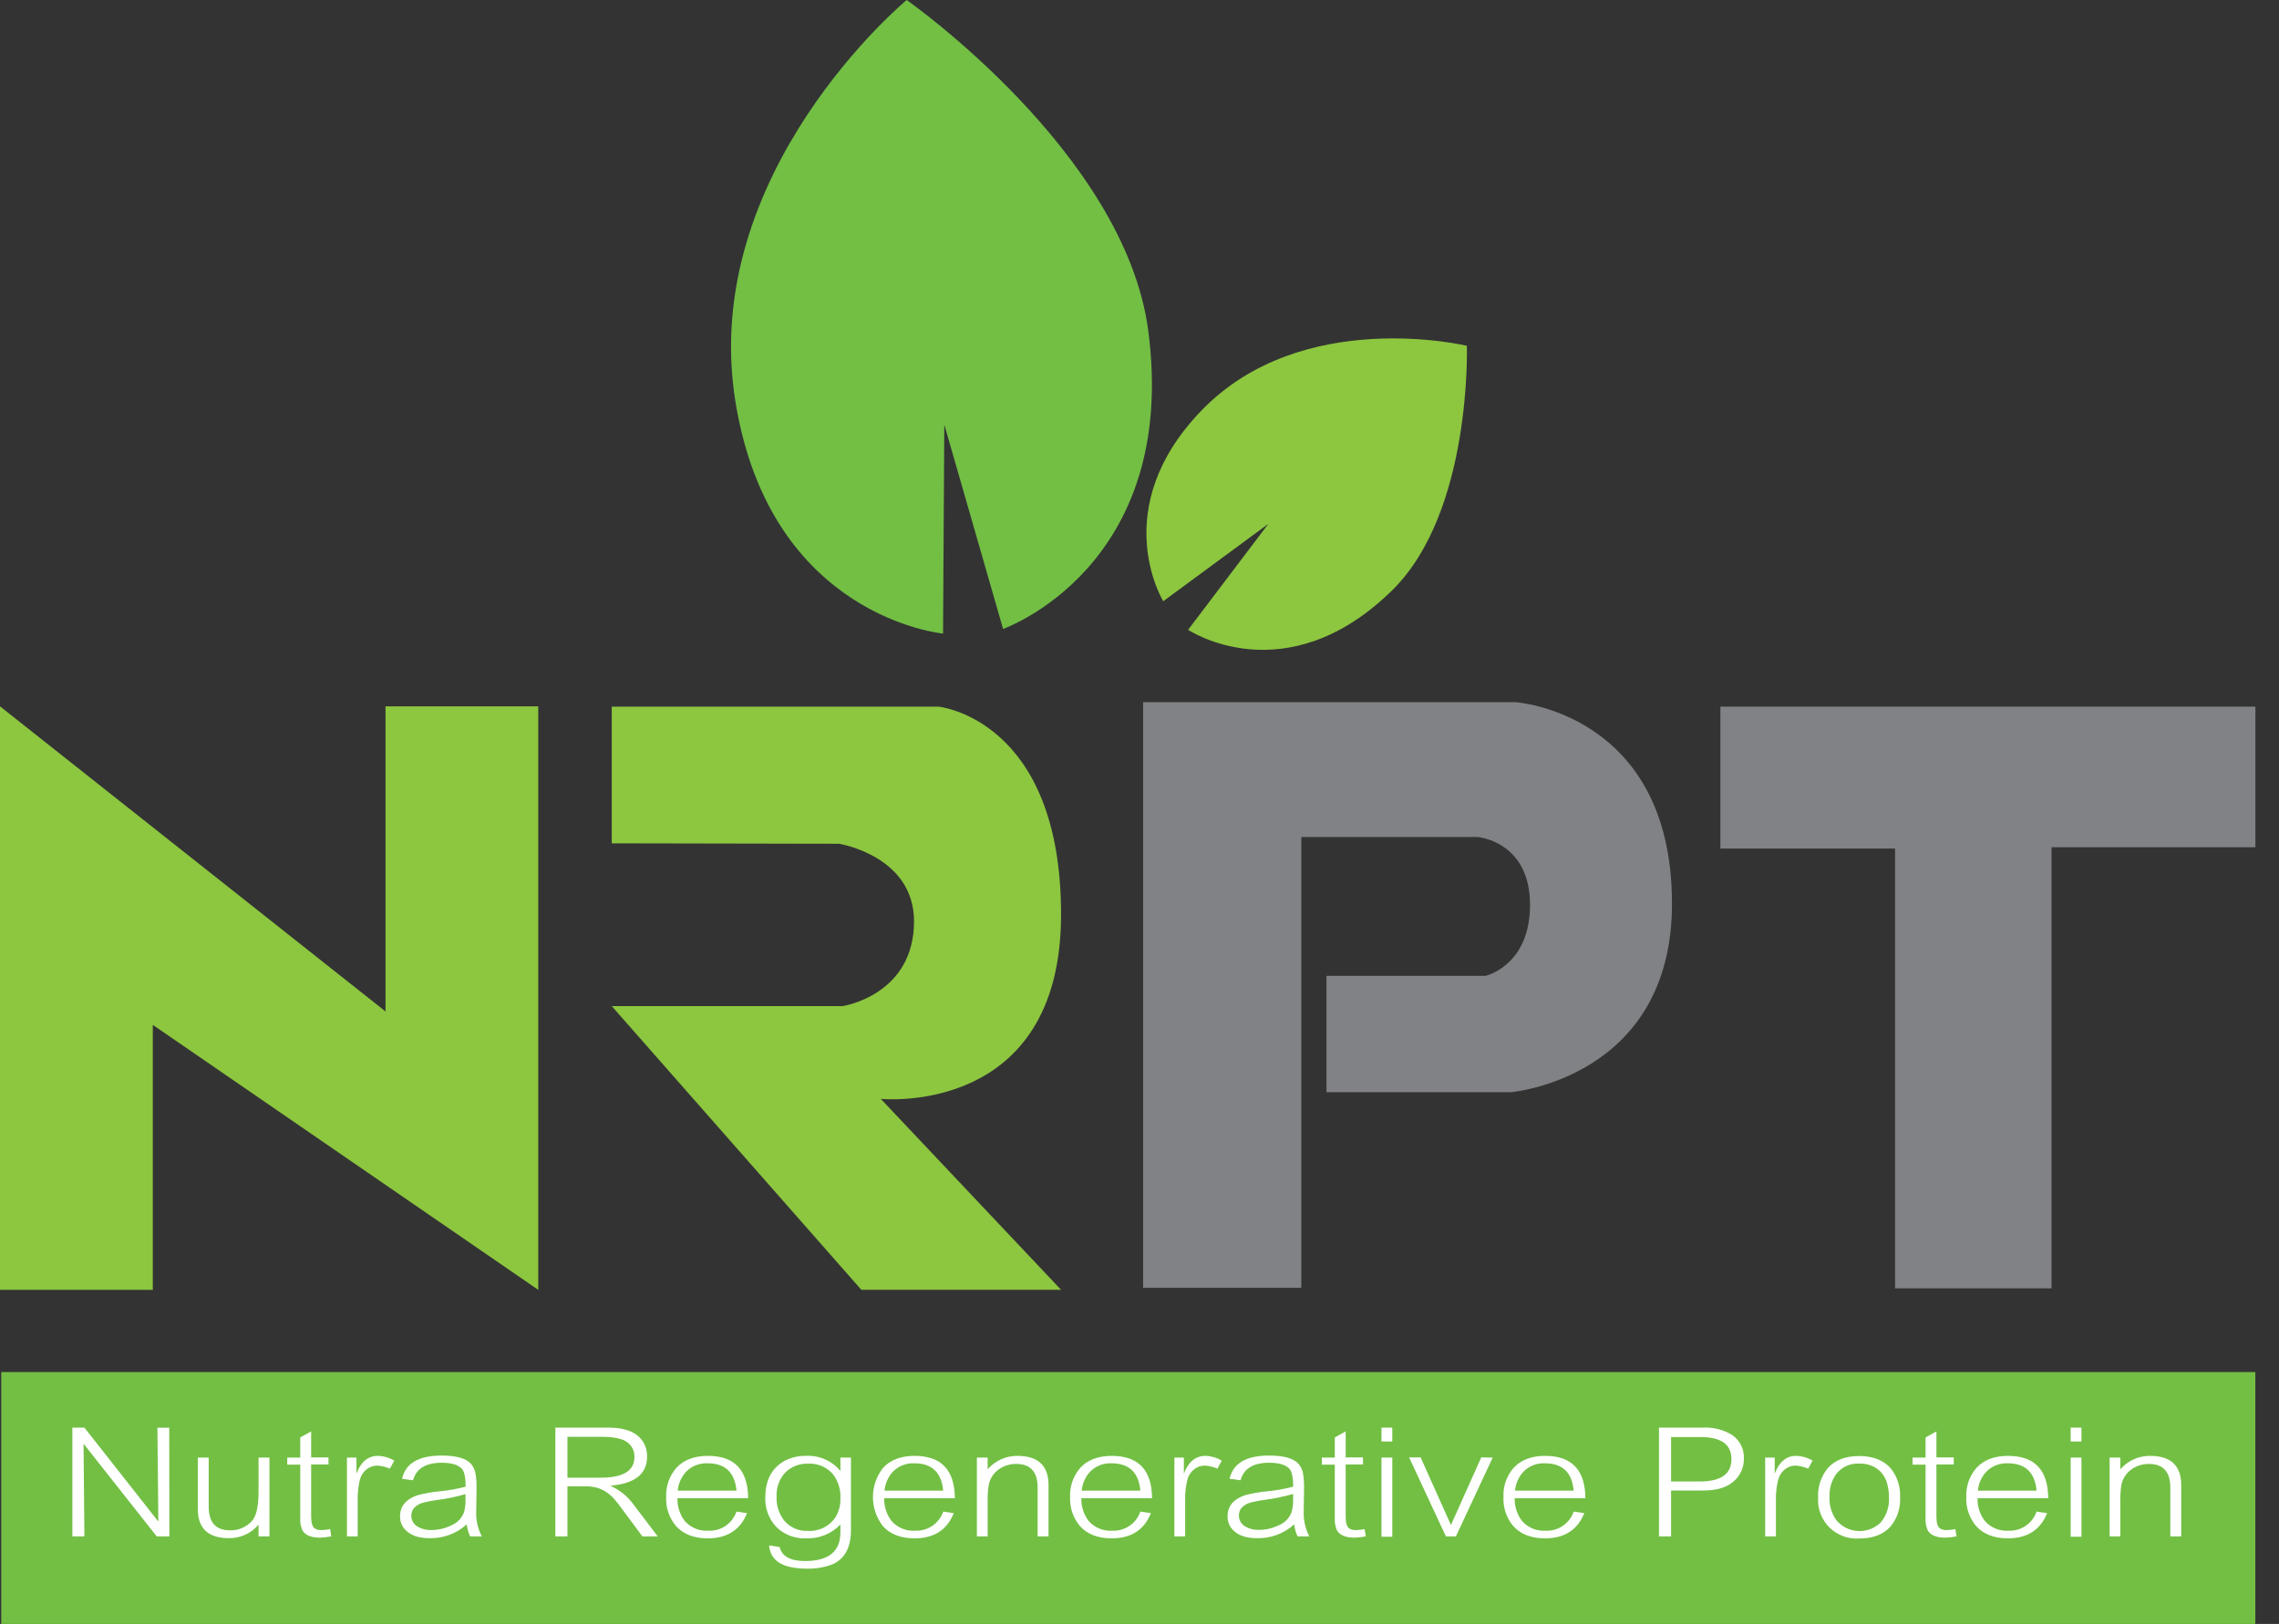 <svg width="94" height="67" viewBox="0 0 94 67" fill="none" xmlns="http://www.w3.org/2000/svg">
<rect x="0" y="0" width="94" height="67" fill="#333333" stroke="none"/>
<path d="M0 53.217V29.142L15.901 41.73V29.142H22.201V53.217L6.302 42.284V53.217H0Z" fill="#8DC63F"/>
<path d="M25.232 29.155H38.711C38.711 29.155 43.765 29.657 43.765 37.729C43.765 46.094 36.33 45.338 36.33 45.338L43.765 53.214H35.526L25.232 41.51H34.757C34.757 41.51 37.7 41.066 37.7 38.013C37.7 35.305 34.607 34.812 34.607 34.812L25.232 34.794V29.155Z" fill="#8DC63F"/>
<path d="M47.149 53.133V28.969H62.495C62.495 28.969 68.963 29.382 68.963 37.284C68.963 44.499 62.322 45.062 62.322 45.062H54.712V40.262H61.273C61.273 40.262 63.108 39.847 63.108 37.334C63.108 34.708 60.953 34.535 60.953 34.535H53.675V53.133H47.149Z" fill="#808285"/>
<path d="M70.96 29.155H93.027V34.955H84.618V53.155H78.164V35.01H70.96V29.155Z" fill="#808285"/>
<path d="M38.897 26.14C38.897 26.14 31.79 25.493 30.338 16.599C28.793 7.132 37.397 0 37.397 0C37.397 0 46.391 6.295 47.36 13.636C48.648 23.394 41.373 25.949 41.373 25.949L38.949 17.519L38.897 26.14Z" fill="#72BF44"/>
<path d="M47.98 24.805C47.98 24.805 45.64 21.004 49.547 16.946C53.703 12.629 60.502 14.267 60.502 14.267C60.502 14.267 60.723 21.128 57.411 24.366C53.012 28.669 49.005 25.984 49.005 25.984L52.315 21.613L47.98 24.805Z" fill="#8DC63F"/>
<path d="M93.024 56.609H0.052V67H93.024V56.609Z" fill="#72BF44"/>
<path d="M6.986 63.388H6.463L3.446 59.564L3.481 63.388H2.985V58.901H3.481L6.531 62.777L6.493 58.903H6.981L6.986 63.388Z" fill="white"/>
<path d="M11.114 63.388H10.664V62.906C10.514 63.082 10.326 63.224 10.116 63.32C9.905 63.416 9.675 63.464 9.444 63.462C8.586 63.462 8.158 63.06 8.159 62.256V60.137H8.608V62.159C8.608 62.813 8.901 63.138 9.488 63.138C9.659 63.143 9.828 63.111 9.984 63.044C10.141 62.976 10.28 62.876 10.394 62.749C10.573 62.547 10.664 62.149 10.664 61.55V60.137H11.114V63.388Z" fill="white"/>
<path d="M13.663 63.388C13.508 63.419 13.35 63.437 13.191 63.44C12.834 63.44 12.591 63.34 12.477 63.144C12.401 62.975 12.369 62.791 12.384 62.608V60.428H11.848V60.137H12.384V59.305L12.834 59.058V60.13H13.549V60.421H12.834V62.565C12.834 62.842 12.889 63.011 13 63.072C13.08 63.114 13.169 63.133 13.259 63.129C13.379 63.125 13.499 63.111 13.617 63.088L13.663 63.388Z" fill="white"/>
<path d="M16.262 60.262L16.083 60.593C15.921 60.524 15.749 60.482 15.574 60.468C15.411 60.464 15.251 60.518 15.122 60.62C14.989 60.727 14.893 60.873 14.847 61.038C14.78 61.308 14.748 61.586 14.753 61.864V63.388H14.31V60.137H14.701V60.798C14.888 60.31 15.182 60.066 15.585 60.066C15.824 60.072 16.057 60.14 16.262 60.262Z" fill="white"/>
<path d="M19.874 63.388H19.39C19.317 63.231 19.27 63.064 19.25 62.892C18.828 63.276 18.271 63.481 17.7 63.462C17.224 63.462 16.878 63.326 16.662 63.054C16.553 62.912 16.496 62.737 16.501 62.558C16.501 62.143 16.741 61.856 17.216 61.691C17.52 61.609 17.832 61.554 18.146 61.527C18.504 61.494 18.859 61.43 19.206 61.336C19.206 60.979 19.159 60.745 19.068 60.621C18.924 60.443 18.641 60.35 18.218 60.35C17.563 60.35 17.169 60.591 17.035 61.073L16.584 61.014C16.724 60.374 17.268 60.053 18.216 60.053C18.811 60.053 19.212 60.165 19.418 60.387C19.519 60.499 19.585 60.638 19.611 60.786C19.647 61 19.662 61.218 19.656 61.436L19.642 62.352C19.626 62.712 19.706 63.069 19.874 63.388ZM19.2 61.856V61.645C18.808 61.758 18.408 61.84 18.003 61.891C17.831 61.914 17.661 61.946 17.493 61.988C17.33 62.02 17.182 62.103 17.069 62.225C17 62.313 16.963 62.422 16.966 62.534C16.964 62.625 16.987 62.714 17.032 62.793C17.076 62.872 17.141 62.937 17.219 62.983C17.391 63.084 17.588 63.134 17.787 63.127C18.074 63.127 18.356 63.061 18.613 62.934C18.738 62.884 18.852 62.806 18.944 62.707C19.037 62.608 19.107 62.49 19.148 62.361C19.189 62.196 19.206 62.026 19.2 61.856Z" fill="white"/>
<path d="M27.128 63.388H26.495L25.791 62.438C25.553 62.114 25.403 61.919 25.341 61.854C25.174 61.66 24.962 61.508 24.723 61.413C24.542 61.35 24.352 61.32 24.161 61.322H23.405V63.388H22.907V58.901H25.107C25.775 58.901 26.24 59.08 26.502 59.451C26.63 59.642 26.696 59.868 26.69 60.098C26.69 60.812 26.184 61.213 25.172 61.298C25.554 61.468 25.885 61.735 26.131 62.074L27.128 63.388ZM23.405 59.28V60.966H24.782C25.708 60.966 26.17 60.68 26.168 60.107C26.172 59.989 26.146 59.871 26.093 59.765C26.04 59.659 25.962 59.568 25.865 59.5C25.668 59.353 25.316 59.28 24.807 59.28H23.405Z" fill="white"/>
<path d="M30.859 61.815H27.942C27.933 62.151 28.038 62.48 28.24 62.749C28.361 62.887 28.513 62.995 28.683 63.066C28.852 63.136 29.036 63.166 29.219 63.154C29.472 63.165 29.721 63.095 29.93 62.952C30.138 62.81 30.295 62.604 30.377 62.365L30.813 62.429C30.534 63.122 29.993 63.469 29.191 63.469C28.627 63.469 28.194 63.302 27.89 62.97C27.604 62.636 27.456 62.206 27.478 61.766C27.456 61.327 27.606 60.896 27.896 60.564C28.198 60.232 28.633 60.066 29.2 60.066C30.296 60.066 30.849 60.649 30.859 61.815ZM30.377 61.5C30.308 60.749 29.912 60.373 29.189 60.373C29.027 60.365 28.866 60.391 28.714 60.449C28.563 60.507 28.425 60.595 28.31 60.709C28.107 60.926 27.981 61.204 27.953 61.5H30.377Z" fill="white"/>
<path d="M31.722 63.758L32.158 63.83C32.25 64.213 32.602 64.405 33.208 64.405C34.18 64.405 34.665 64.008 34.664 63.215V62.899C34.482 63.089 34.261 63.238 34.018 63.336C33.774 63.434 33.512 63.479 33.249 63.469C33.025 63.48 32.801 63.444 32.591 63.365C32.381 63.286 32.19 63.164 32.029 63.008C31.873 62.845 31.751 62.652 31.672 62.441C31.592 62.23 31.556 62.004 31.566 61.779C31.566 61.064 31.837 60.559 32.377 60.264C32.647 60.126 32.947 60.057 33.251 60.066C33.519 60.053 33.786 60.102 34.031 60.211C34.276 60.319 34.493 60.483 34.664 60.689V60.137H35.098V63.136C35.098 63.863 34.834 64.335 34.308 64.553C33.976 64.674 33.624 64.73 33.27 64.719C32.288 64.719 31.772 64.399 31.722 63.758ZM34.664 61.804C34.679 61.451 34.57 61.104 34.356 60.823C34.231 60.677 34.074 60.562 33.897 60.487C33.72 60.412 33.528 60.378 33.337 60.389C33.159 60.381 32.982 60.41 32.817 60.475C32.651 60.54 32.502 60.639 32.377 60.766C32.135 61.041 32.011 61.399 32.032 61.765C32.018 62.11 32.126 62.45 32.336 62.724C32.456 62.87 32.608 62.986 32.781 63.062C32.954 63.138 33.142 63.172 33.331 63.161C33.555 63.175 33.778 63.128 33.978 63.027C34.178 62.925 34.347 62.773 34.469 62.584C34.607 62.348 34.675 62.077 34.664 61.804Z" fill="white"/>
<path d="M39.385 61.815H36.47C36.46 62.151 36.566 62.481 36.77 62.749C36.89 62.887 37.041 62.996 37.211 63.066C37.38 63.136 37.564 63.167 37.747 63.154C37.999 63.165 38.248 63.095 38.457 62.952C38.666 62.81 38.823 62.604 38.904 62.365L39.34 62.429C39.063 63.122 38.523 63.469 37.72 63.469C37.156 63.469 36.722 63.302 36.42 62.97C36.151 62.627 36.005 62.203 36.005 61.767C36.005 61.331 36.151 60.908 36.42 60.564C36.723 60.232 37.158 60.066 37.725 60.066C38.823 60.066 39.376 60.649 39.385 61.815ZM38.902 61.5C38.833 60.749 38.437 60.373 37.715 60.373C37.553 60.365 37.392 60.391 37.242 60.449C37.091 60.507 36.954 60.595 36.839 60.709C36.635 60.925 36.51 61.204 36.482 61.5H38.902Z" fill="white"/>
<path d="M43.248 63.388H42.798V61.373C42.798 60.725 42.505 60.401 41.918 60.4C41.644 60.395 41.377 60.483 41.16 60.65C40.955 60.81 40.818 61.041 40.776 61.298C40.743 61.525 40.73 61.755 40.737 61.984V63.388H40.292V60.137H40.737V60.62C40.889 60.445 41.077 60.305 41.287 60.209C41.498 60.114 41.727 60.065 41.959 60.066C42.817 60.066 43.247 60.468 43.248 61.272V63.388Z" fill="white"/>
<path d="M47.518 61.815H44.601C44.591 62.151 44.697 62.481 44.901 62.749C45.021 62.887 45.172 62.996 45.342 63.066C45.511 63.136 45.695 63.167 45.878 63.154C46.13 63.165 46.379 63.095 46.588 62.952C46.797 62.81 46.954 62.604 47.035 62.365L47.471 62.429C47.195 63.122 46.655 63.469 45.851 63.469C45.287 63.469 44.852 63.302 44.549 62.97C44.264 62.636 44.117 62.205 44.138 61.766C44.117 61.327 44.266 60.896 44.554 60.564C44.858 60.232 45.293 60.066 45.86 60.066C46.956 60.066 47.508 60.649 47.518 61.815ZM47.035 61.5C46.966 60.749 46.57 60.373 45.847 60.373C45.686 60.365 45.525 60.391 45.374 60.449C45.224 60.507 45.087 60.595 44.972 60.709C44.769 60.926 44.643 61.204 44.615 61.5H47.035Z" fill="white"/>
<path d="M50.393 60.262L50.215 60.593C50.053 60.524 49.881 60.482 49.706 60.468C49.542 60.464 49.382 60.518 49.254 60.62C49.12 60.726 49.023 60.872 48.979 61.038C48.909 61.308 48.877 61.586 48.882 61.864V63.388H48.439V60.137H48.83V60.798C49.017 60.31 49.315 60.066 49.724 60.066C49.96 60.073 50.19 60.141 50.393 60.262Z" fill="white"/>
<path d="M54.003 63.388H53.519C53.446 63.231 53.399 63.064 53.38 62.892C52.958 63.277 52.402 63.481 51.831 63.462C51.355 63.462 51.009 63.326 50.793 63.054C50.684 62.912 50.627 62.737 50.633 62.558C50.633 62.143 50.87 61.856 51.347 61.691C51.653 61.609 51.965 61.554 52.28 61.527C52.637 61.493 52.992 61.429 53.339 61.336C53.339 60.979 53.292 60.745 53.2 60.621C53.057 60.442 52.773 60.351 52.349 60.35C51.693 60.35 51.3 60.591 51.169 61.073L50.717 61.014C50.856 60.374 51.4 60.053 52.347 60.053C52.941 60.053 53.342 60.164 53.55 60.387C53.651 60.499 53.719 60.637 53.744 60.786C53.779 61.001 53.793 61.218 53.787 61.436L53.773 62.352C53.759 62.712 53.838 63.069 54.003 63.388ZM53.337 61.849V61.638C52.944 61.75 52.544 61.833 52.139 61.884C51.967 61.907 51.797 61.939 51.629 61.981C51.466 62.013 51.317 62.096 51.204 62.218C51.135 62.306 51.098 62.415 51.101 62.527C51.099 62.618 51.122 62.707 51.167 62.786C51.211 62.865 51.276 62.93 51.354 62.976C51.527 63.077 51.724 63.127 51.924 63.12C52.21 63.12 52.491 63.054 52.748 62.927C52.873 62.877 52.987 62.8 53.079 62.7C53.172 62.601 53.242 62.483 53.283 62.354C53.324 62.191 53.342 62.023 53.337 61.856V61.849Z" fill="white"/>
<path d="M56.333 63.388C56.177 63.419 56.019 63.437 55.861 63.44C55.504 63.44 55.261 63.34 55.147 63.144C55.073 62.975 55.041 62.791 55.055 62.608V60.428H54.52V60.137H55.055V59.305L55.504 59.058V60.13H56.218V60.421H55.504V62.565C55.504 62.842 55.559 63.011 55.67 63.072C55.75 63.113 55.839 63.133 55.929 63.129C56.049 63.125 56.168 63.111 56.286 63.088L56.333 63.388Z" fill="white"/>
<path d="M57.426 59.473H56.981V58.901H57.426V59.473ZM57.426 63.403H56.981V60.137H57.426V63.403Z" fill="white"/>
<path d="M61.568 60.137L60.051 63.388H59.637L58.121 60.13H58.596L59.846 62.92L61.096 60.13L61.568 60.137Z" fill="white"/>
<path d="M65.392 61.815H62.475C62.466 62.151 62.572 62.481 62.775 62.749C62.896 62.887 63.047 62.996 63.216 63.066C63.386 63.137 63.569 63.167 63.752 63.154C64.005 63.166 64.254 63.095 64.462 62.952C64.671 62.81 64.827 62.604 64.908 62.365L65.346 62.429C65.067 63.122 64.527 63.469 63.726 63.469C63.16 63.469 62.726 63.302 62.423 62.97C62.138 62.636 61.991 62.205 62.013 61.766C61.99 61.327 62.139 60.896 62.429 60.564C62.733 60.232 63.167 60.066 63.733 60.066C64.83 60.066 65.383 60.649 65.392 61.815ZM64.908 61.5C64.84 60.749 64.445 60.373 63.722 60.373C63.561 60.365 63.399 60.391 63.248 60.449C63.097 60.507 62.96 60.595 62.845 60.709C62.642 60.926 62.516 61.204 62.488 61.5H64.908Z" fill="white"/>
<path d="M68.926 61.495V63.388H68.427V58.901H70.244C70.668 58.878 71.089 58.985 71.45 59.209C71.606 59.318 71.732 59.465 71.816 59.636C71.9 59.807 71.938 59.997 71.928 60.187C71.931 60.365 71.894 60.541 71.82 60.703C71.746 60.865 71.637 61.009 71.501 61.123C71.225 61.371 70.808 61.495 70.251 61.495H68.926ZM68.926 59.289V61.123H70.108C70.98 61.123 71.416 60.816 71.416 60.202C71.416 59.587 70.98 59.283 70.108 59.289H68.926Z" fill="white"/>
<path d="M74.761 60.262L74.583 60.593C74.421 60.524 74.249 60.482 74.074 60.468C73.91 60.464 73.75 60.518 73.622 60.62C73.488 60.726 73.392 60.873 73.347 61.038C73.278 61.308 73.246 61.586 73.25 61.864V63.388H72.807V60.137H73.2V60.798C73.386 60.31 73.681 60.066 74.084 60.066C74.323 60.072 74.556 60.14 74.761 60.262Z" fill="white"/>
<path d="M78.371 61.781C78.395 62.217 78.254 62.647 77.975 62.983C77.68 63.311 77.249 63.476 76.68 63.476C76.454 63.491 76.229 63.457 76.018 63.378C75.807 63.299 75.615 63.176 75.455 63.017C75.295 62.858 75.171 62.667 75.091 62.456C75.01 62.245 74.976 62.02 74.99 61.795C74.965 61.351 75.108 60.915 75.39 60.571C75.688 60.239 76.118 60.073 76.681 60.073C77.245 60.073 77.676 60.239 77.976 60.571C78.254 60.911 78.395 61.342 78.371 61.781ZM77.912 61.781C77.912 61.185 77.723 60.774 77.346 60.548C77.147 60.435 76.922 60.379 76.694 60.386C76.51 60.374 76.327 60.407 76.16 60.483C75.992 60.558 75.846 60.673 75.733 60.818C75.541 61.094 75.445 61.426 75.46 61.763C75.446 62.103 75.544 62.438 75.738 62.717C75.848 62.849 75.984 62.958 76.138 63.035C76.291 63.113 76.46 63.158 76.631 63.167C76.803 63.177 76.975 63.151 77.137 63.091C77.298 63.031 77.445 62.938 77.569 62.818C77.812 62.529 77.935 62.158 77.912 61.781Z" fill="white"/>
<path d="M80.701 63.388C80.545 63.419 80.387 63.437 80.229 63.44C79.872 63.44 79.629 63.34 79.514 63.144C79.439 62.975 79.407 62.791 79.422 62.608V60.428H78.886V60.137H79.422V59.305L79.87 59.058V60.13H80.585V60.421H79.87V62.565C79.87 62.842 79.925 63.011 80.036 63.072C80.116 63.113 80.205 63.133 80.295 63.129C80.415 63.125 80.535 63.111 80.652 63.088L80.701 63.388Z" fill="white"/>
<path d="M84.482 61.815H81.567C81.557 62.151 81.662 62.48 81.865 62.749C81.986 62.887 82.138 62.995 82.307 63.066C82.477 63.136 82.661 63.166 82.844 63.154C83.096 63.165 83.345 63.094 83.553 62.952C83.762 62.81 83.918 62.604 84 62.365L84.436 62.429C84.158 63.122 83.618 63.469 82.815 63.469C82.251 63.469 81.817 63.302 81.515 62.97C81.229 62.636 81.081 62.206 81.102 61.766C81.081 61.327 81.231 60.896 81.52 60.564C81.822 60.232 82.258 60.066 82.824 60.066C83.921 60.066 84.474 60.649 84.482 61.815ZM84 61.5C83.932 60.749 83.537 60.373 82.814 60.373C82.652 60.365 82.491 60.391 82.34 60.449C82.189 60.507 82.052 60.595 81.937 60.709C81.733 60.926 81.608 61.204 81.579 61.5H84Z" fill="white"/>
<path d="M85.852 59.473H85.407V58.901H85.852V59.473ZM85.852 63.403H85.407V60.137H85.852V63.403Z" fill="white"/>
<path d="M89.967 63.388H89.517V61.373C89.517 60.725 89.224 60.401 88.637 60.4C88.363 60.395 88.096 60.483 87.879 60.65C87.674 60.81 87.536 61.041 87.493 61.298C87.462 61.526 87.45 61.755 87.456 61.984V63.388H87.013V60.137H87.456V60.62C87.608 60.445 87.795 60.305 88.006 60.209C88.217 60.114 88.446 60.065 88.678 60.066C89.536 60.066 89.966 60.468 89.967 61.272V63.388Z" fill="white"/>
</svg>
